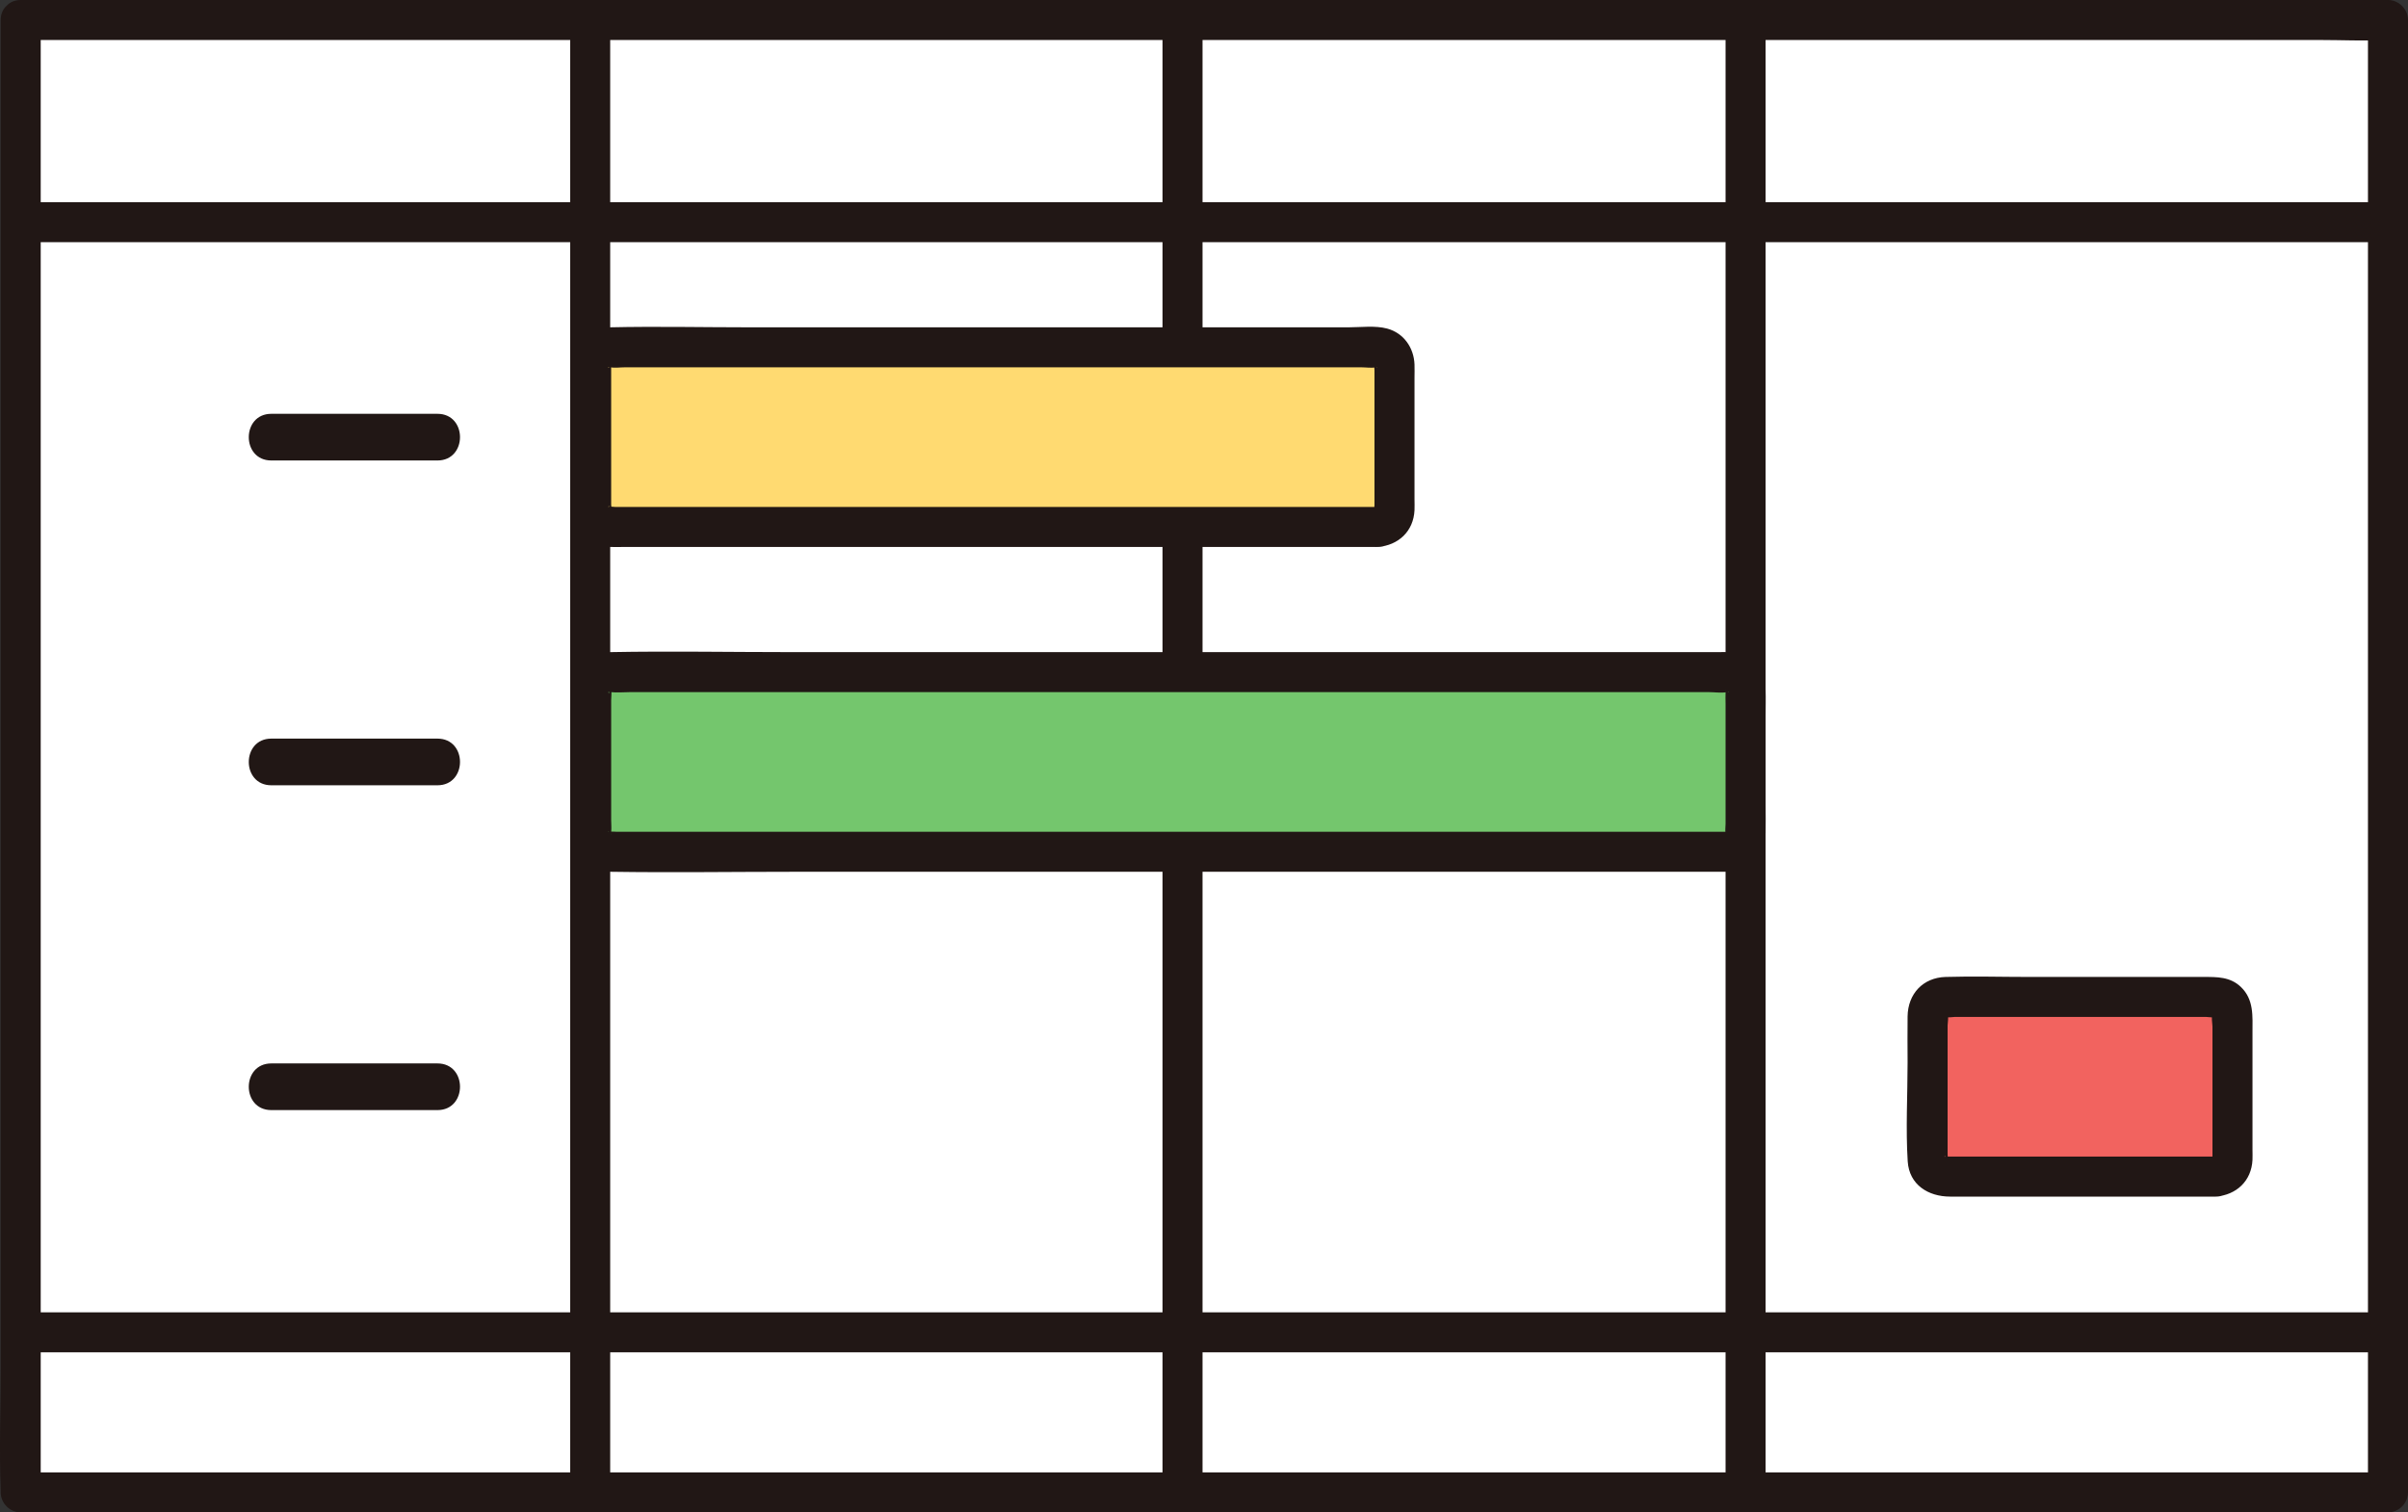 <?xml version="1.0" encoding="UTF-8"?><svg id="b" xmlns="http://www.w3.org/2000/svg" width="288.883" height="181.467" viewBox="0 0 288.883 181.467"><rect x="0" y="0" width="288.883" height="181.467" fill="#333333" stroke="none"/><defs><style>.d{fill:#fff;}.e{fill:#74c66d;}.f{fill:#211715;}.g{fill:#ffda71;}.h{fill:#f2635f;}</style></defs><g id="c"><path class="d" d="M2.484,2.4c0,59.039,0,176.817,0,176.667,94.666,0,189.332,0,283.998,0,0-58.889,0-117.778,0-176.667-.652,0-189.984,0-283.998,0Z"/><path class="f" d="M2.483,29.059c18.467,0,36.935,0,55.402,0s36.935,0,55.402,0c18.467,0,36.935,0,55.402,0h55.402c18.467,0,36.935,0,55.402,0h6.988c3.089,0,3.094-4.8,0-4.8-18.467,0-36.935,0-55.402,0-18.467,0-36.935,0-55.402,0h-55.402c-18.467,0-36.935,0-55.402,0H9.47c-2.329,0-4.658,0-6.988,0-3.089,0-3.094,4.8,0,4.8h0Z"/><path class="f" d="M2.483,162.262h55.402c18.467,0,36.935,0,55.402,0,18.467,0,36.935,0,55.402,0,18.467,0,36.935,0,55.402,0h55.402c2.329,0,4.658,0,6.988,0,3.089,0,3.094-4.8,0-4.8h-55.402c-18.467,0-36.935,0-55.402,0-18.467,0-36.935,0-55.402,0-18.467,0-36.935,0-55.402,0H9.47c-2.329,0-4.658,0-6.988,0-3.089,0-3.094,4.8,0,4.8h0Z"/><path class="f" d="M68.404,2.4c0,22.957,0,45.913,0,68.87s0,45.913,0,68.87c0,12.976,0,25.951,0,38.927,0,3.089,4.8,3.094,4.8,0,0-22.957,0-45.913,0-68.87s0-45.913,0-68.87c0-12.976,0-25.951,0-38.927,0-3.089-4.8-3.094-4.8,0h0Z"/><path class="f" d="M139.465,2.4c0,22.957,0,45.913,0,68.87,0,22.957,0,45.913,0,68.87,0,12.976,0,25.951,0,38.927,0,3.089,4.8,3.094,4.8,0,0-22.957,0-45.913,0-68.87,0-22.957,0-45.913,0-68.87,0-12.976,0-25.951,0-38.927,0-3.089-4.8-3.094-4.8,0h0Z"/><path class="f" d="M207.013,2.4c0,22.957,0,45.913,0,68.87s0,45.913,0,68.87c0,12.976,0,25.951,0,38.927,0,3.089,4.8,3.094,4.8,0,0-22.957,0-45.913,0-68.87s0-45.913,0-68.87c0-12.976,0-25.951,0-38.927,0-3.089-4.8-3.094-4.8,0h0Z"/><path class="f" d="M32.55,55.251c6.644,0,13.289,0,19.933,0,3.603,0,3.609-5.6,0-5.6-6.644,0-13.289,0-19.933,0-3.603,0-3.609,5.6,0,5.6h0Z"/><path class="f" d="M32.55,94.223c6.644,0,13.289,0,19.933,0,3.603,0,3.609-5.6,0-5.6-6.644,0-13.289,0-19.933,0-3.603,0-3.609,5.6,0,5.6h0Z"/><path class="f" d="M32.55,133.196c6.644,0,13.289,0,19.933,0,3.603,0,3.609-5.6,0-5.6-6.644,0-13.289,0-19.933,0-3.603,0-3.609,5.6,0,5.6h0Z"/><rect class="g" x="70.921" y="41.673" width="96.374" height="21.556" rx="2" ry="2"/><rect class="e" x="70.921" y="80.646" width="138.492" height="21.556" rx="2" ry="2"/><rect class="h" x="231.249" y="119.619" width="36.577" height="21.556" rx="2" ry="2"/><path class="f" d="M.084,2.4v161.622c0,4.938-.19,9.918,0,14.853.002.064,0,.128,0,.191,0,1.297,1.1,2.4,2.4,2.4h110.749c18.5,0,37,0,55.5,0s37,0,55.5,0c18.417,0,36.833,0,55.25,0h7c1.297,0,2.4-1.1,2.4-2.4v-68.87c0-22.957,0-45.913,0-68.87,0-12.976,0-25.951,0-38.927,0-1.297-1.1-2.4-2.4-2.4h-19.88c-7.355,0-14.709,0-22.064,0h-28.195c-10.884,0-21.768,0-32.652,0h-35.519c-12.21,0-24.42,0-36.631,0h-36.49c-11.532,0-23.064,0-34.596,0C30.087,0,19.716,0,9.346,0H2.484C-.604,0-.609,4.8,2.484,4.8c10.008,0,20.016,0,30.024,0,11.298,0,22.596,0,33.894,0h36.01c12.289,0,24.578,0,36.867,0h35.976c11.165,0,22.33,0,33.495,0,9.768,0,19.536,0,29.304,0h23.794c5.517,0,11.034,0,16.551,0,2.561,0,5.161.131,7.719,0,.12-.006.242,0,.362,0l-2.4-2.4c0,22.957,0,45.913,0,68.87v68.87c0,12.976,0,25.951,0,38.927l2.4-2.4c-18.5,0-37,0-55.5,0s-36.833,0-55.25,0-37,0-55.5,0H2.484l2.4,2.4V2.4C4.884-.689.084-.694.084,2.4Z"/><path class="f" d="M165.295,60.828h-91.461c-.121,0-.823-.094-.913,0,.345-.357.241.564.4.327.068-.101,0-.486,0-.603v-16.256c0-1.197-.092.093-.4-.224.031.031.213-.007.254,0,.567.1,1.245,0,1.819,0h88.308c.549,0,1.227.109,1.767,0,.325-.066.1.095.08-.052-.003-.023-.184-.364-.254-.254-.071.111,0,.504,0,.634v16.204c0,.117-.058.426,0,.531.057.102.057-.279.4-.307-1.292.104-2.4,1.028-2.4,2.4,0,1.218,1.101,2.505,2.4,2.4,2.469-.199,4.277-1.87,4.4-4.405.022-.445,0-.897,0-1.342v-14.492c0-.552.021-1.108,0-1.659-.076-2.013-1.296-3.773-3.284-4.307-1.426-.383-3.171-.15-4.621-.15h-71.879c-5.578,0-11.173-.125-16.751,0-2.553.057-4.53,1.789-4.64,4.412-.062,1.483,0,2.982,0,4.466,0,4.33-.202,8.711,0,13.036.121,2.602,2.029,4.377,4.599,4.441.597.015,1.197,0,1.794,0h90.381c3.089,0,3.094-4.8,0-4.8Z"/><path class="f" d="M207.413,99.801H74.001c-.26,0-.58-.05-.836,0-.316.062-.263-.162.045.112.274.244.06.357.111-.071.055-.462,0-.971,0-1.436v-14.415c0-.348.073-.784,0-1.127-.139-.652-.011.584-.399.18.036.038.271-.005.321,0,.774.083,1.605,0,2.382,0h129.348c.689,0,1.529.132,2.208,0,.315-.061.246.154-.064-.108-.25-.211-.073-.388-.104.147-.026.448,0,.906,0,1.355v14.415c0,.346-.072.789,0,1.127.091.427-.055-.144.4-.18-1.292.104-2.4,1.028-2.4,2.4,0,1.218,1.101,2.505,2.4,2.4,2.629-.212,4.34-2.029,4.4-4.652.026-1.123,0-2.251,0-3.374v-10.706c0-1.018.032-2.043,0-3.061-.079-2.532-1.825-4.453-4.401-4.562-.437-.019-.878,0-1.315,0h-111.169c-7.233,0-14.48-.134-21.713,0-2.736.051-4.64,1.92-4.694,4.685-.058,2.911,0,5.83,0,8.741,0,2.784-.088,5.584,0,8.367.086,2.735,2.076,4.522,4.75,4.562,7.343.11,14.696,0,22.04,0h112.102c3.089,0,3.094-4.8,0-4.8Z"/><path class="f" d="M265.826,138.774h-32.067c-.089,0-.308-.041-.387,0-.215.111-.01-.197.024.052.003.023.223.313.254.275.061-.075,0-.455,0-.551v-15.513c0-.26.152-1.14,0-1.361.195.284-.588.198-.26.343.256.113.824,0,1.1,0h30.197c.235,0,.805.109,1.017,0,.203-.104-.387-.172-.278-.327-.168.241,0,1.205,0,1.491v15.463c0,.846-.092.168.4.128-1.292.104-2.4,1.028-2.4,2.4,0,1.218,1.101,2.505,2.4,2.4,2.469-.199,4.276-1.867,4.4-4.402.02-.4,0-.807,0-1.207v-14.053c0-1.982.192-3.986-1.405-5.504-1.278-1.214-2.845-1.189-4.45-1.189h-20.931c-3.339,0-6.695-.101-10.032,0-2.726.083-4.514,2.038-4.558,4.722-.03,1.841,0,3.685,0,5.526,0,3.933-.232,7.944.013,11.87.177,2.833,2.485,4.238,5.08,4.238h31.884c3.089,0,3.094-4.8,0-4.8Z"/></g></svg>